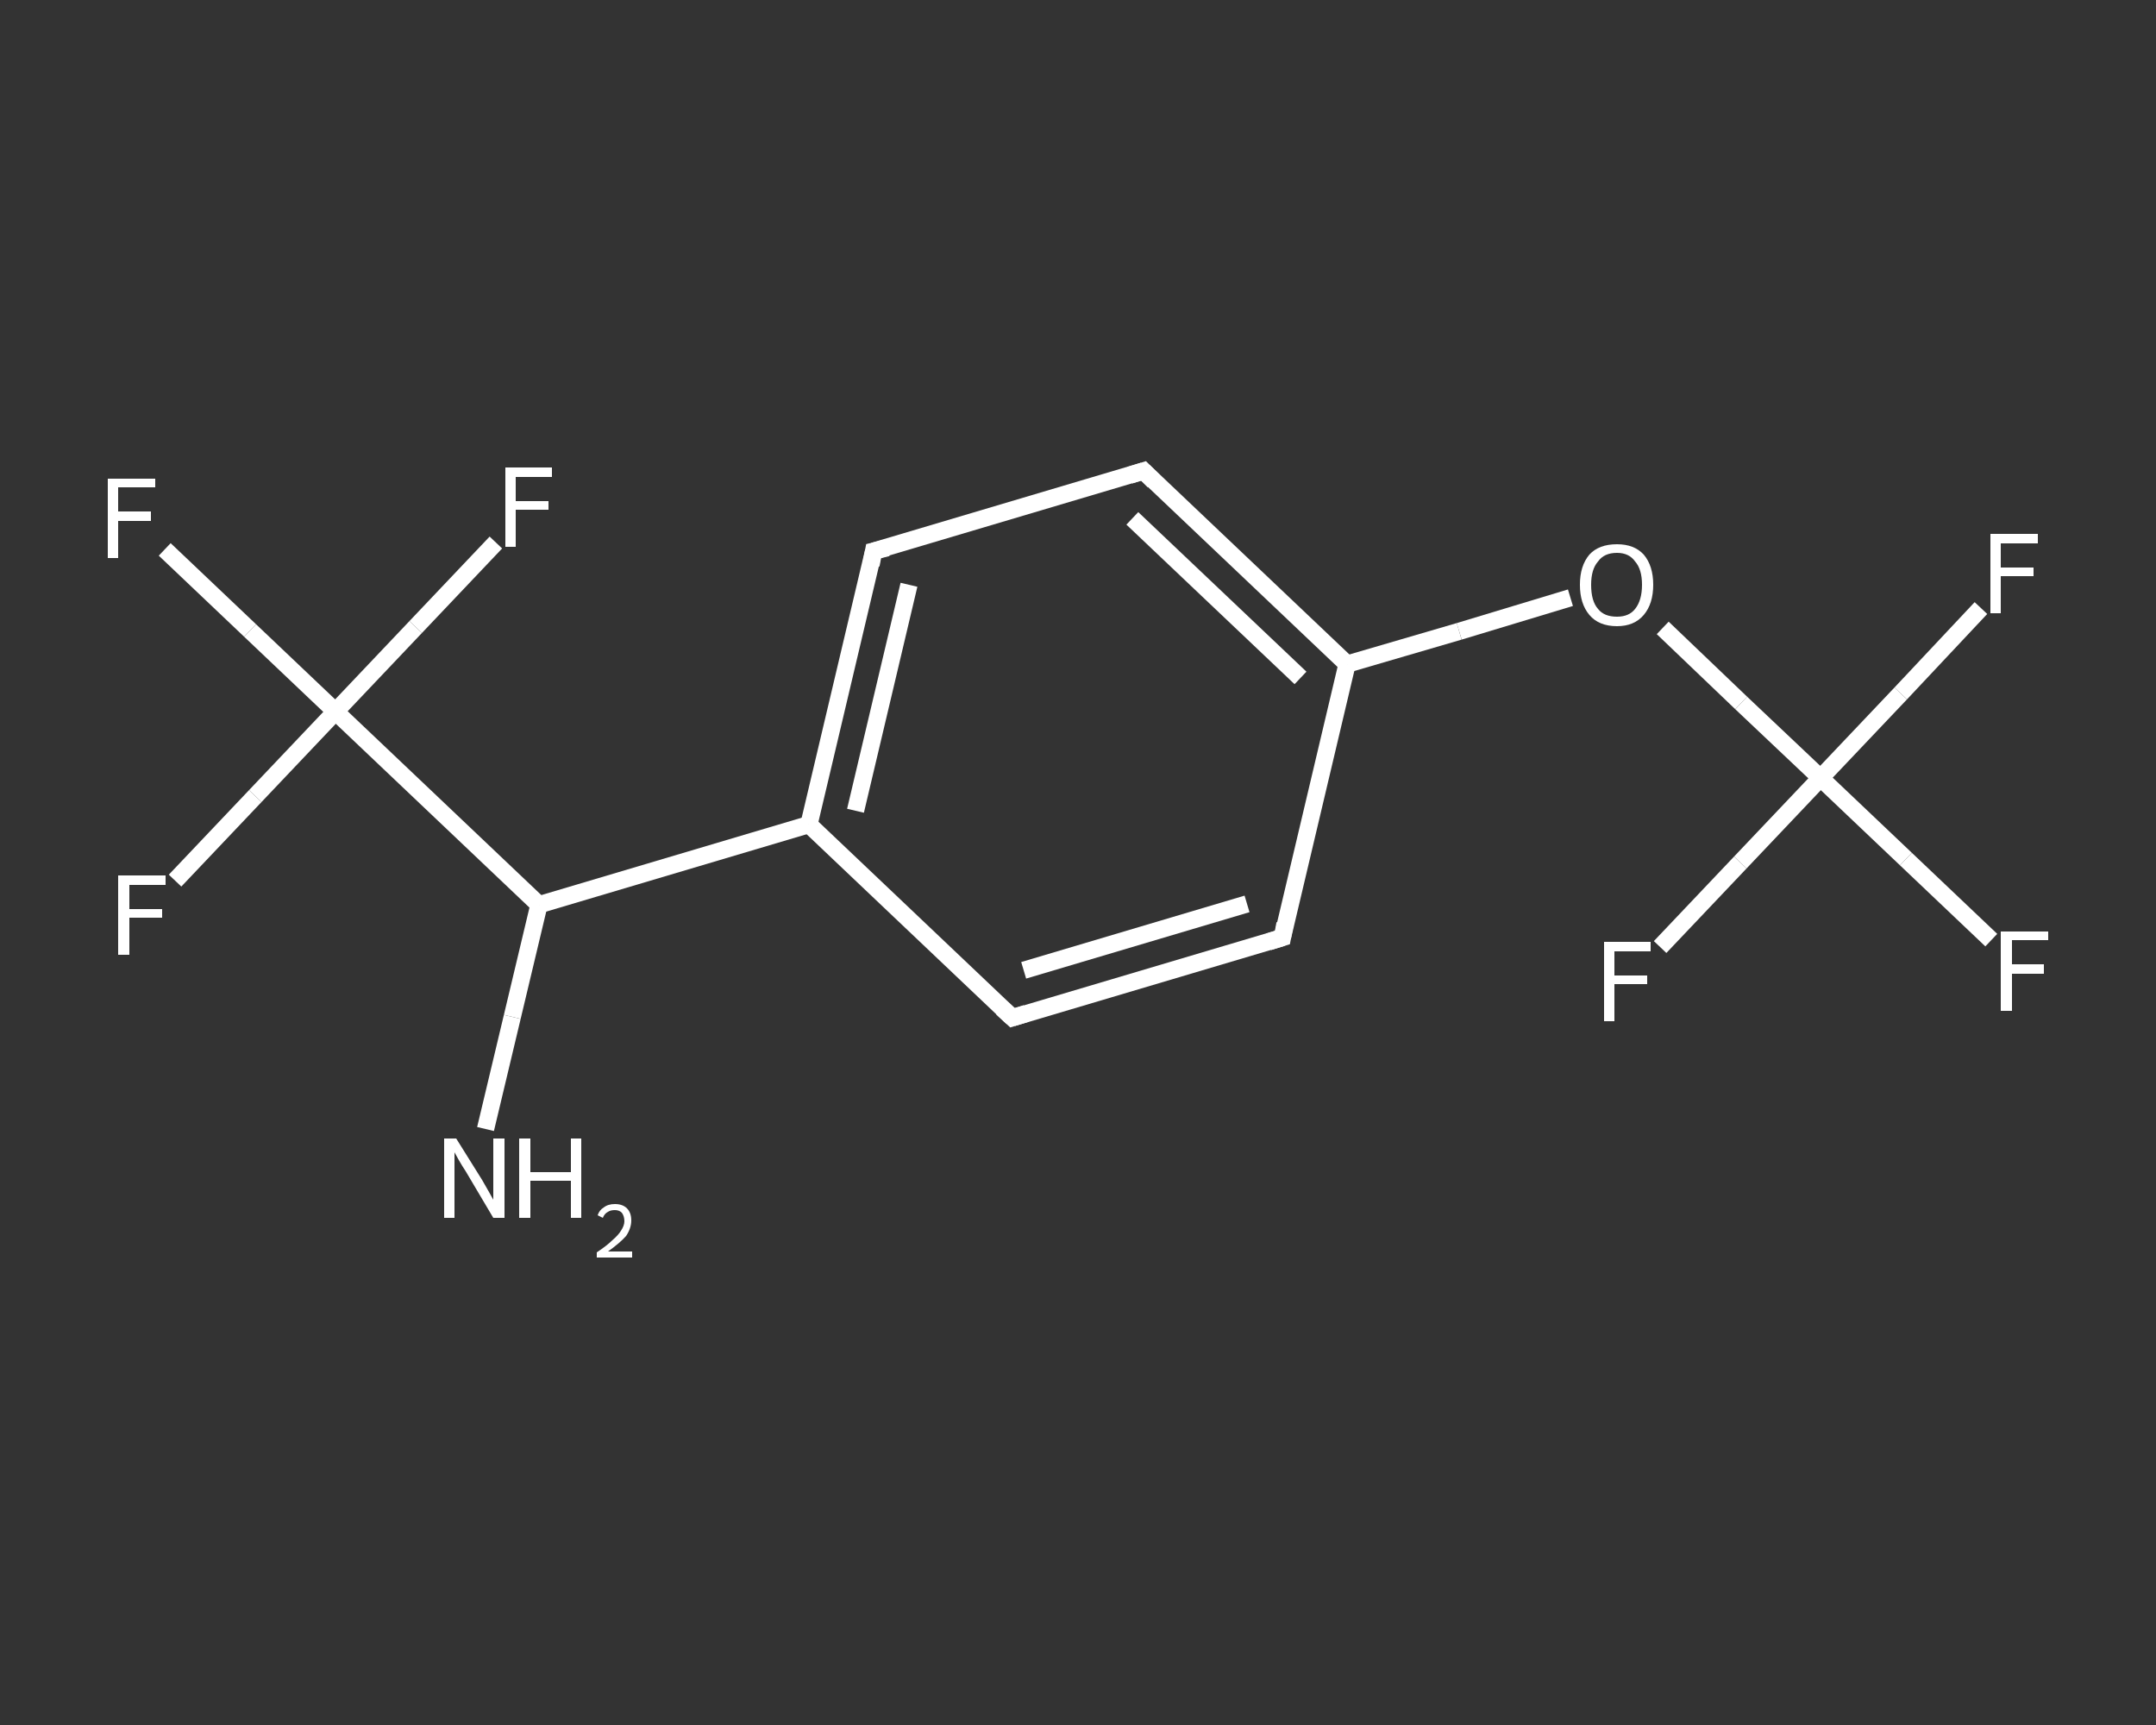 <?xml version='1.0' encoding='iso-8859-1'?>
<svg version='1.1' baseProfile='full'
              xmlns='http://www.w3.org/2000/svg'
                      xmlns:rdkit='http://www.rdkit.org/xml'
                      xmlns:xlink='http://www.w3.org/1999/xlink'
                  xml:space='preserve'
width='250px' height='200px' viewBox='0 0 250 200'>
<rect x="0" y="0" width="250" height="200" fill="#333333" stroke="none"/>
<!-- END OF HEADER -->
<rect style='opacity:1.0;fill:transparent;stroke:none' width='250.0' height='200.0' x='0.0' y='0.0'> </rect>
<path class='bond-0 atom-0 atom-1' d='M 56.3,130.9 L 59.4,117.9' style='fill:none;fill-rule:evenodd;stroke:#FFFFFF;stroke-width:2.0px;stroke-linecap:butt;stroke-linejoin:miter;stroke-opacity:1' />
<path class='bond-0 atom-0 atom-1' d='M 59.4,117.9 L 62.5,104.9' style='fill:none;fill-rule:evenodd;stroke:#FFFFFF;stroke-width:2.0px;stroke-linecap:butt;stroke-linejoin:miter;stroke-opacity:1' />
<path class='bond-1 atom-1 atom-2' d='M 62.5,104.9 L 93.8,95.6' style='fill:none;fill-rule:evenodd;stroke:#FFFFFF;stroke-width:2.0px;stroke-linecap:butt;stroke-linejoin:miter;stroke-opacity:1' />
<path class='bond-2 atom-2 atom-3' d='M 93.8,95.6 L 101.3,63.9' style='fill:none;fill-rule:evenodd;stroke:#FFFFFF;stroke-width:2.0px;stroke-linecap:butt;stroke-linejoin:miter;stroke-opacity:1' />
<path class='bond-2 atom-2 atom-3' d='M 99.2,94.0 L 105.4,67.8' style='fill:none;fill-rule:evenodd;stroke:#FFFFFF;stroke-width:2.0px;stroke-linecap:butt;stroke-linejoin:miter;stroke-opacity:1' />
<path class='bond-3 atom-3 atom-4' d='M 101.3,63.9 L 132.6,54.6' style='fill:none;fill-rule:evenodd;stroke:#FFFFFF;stroke-width:2.0px;stroke-linecap:butt;stroke-linejoin:miter;stroke-opacity:1' />
<path class='bond-4 atom-4 atom-5' d='M 132.6,54.6 L 156.2,77.0' style='fill:none;fill-rule:evenodd;stroke:#FFFFFF;stroke-width:2.0px;stroke-linecap:butt;stroke-linejoin:miter;stroke-opacity:1' />
<path class='bond-4 atom-4 atom-5' d='M 131.3,60.1 L 150.8,78.6' style='fill:none;fill-rule:evenodd;stroke:#FFFFFF;stroke-width:2.0px;stroke-linecap:butt;stroke-linejoin:miter;stroke-opacity:1' />
<path class='bond-5 atom-5 atom-6' d='M 156.2,77.0 L 169.2,73.2' style='fill:none;fill-rule:evenodd;stroke:#FFFFFF;stroke-width:2.0px;stroke-linecap:butt;stroke-linejoin:miter;stroke-opacity:1' />
<path class='bond-5 atom-5 atom-6' d='M 169.2,73.2 L 182.1,69.3' style='fill:none;fill-rule:evenodd;stroke:#FFFFFF;stroke-width:2.0px;stroke-linecap:butt;stroke-linejoin:miter;stroke-opacity:1' />
<path class='bond-6 atom-6 atom-7' d='M 192.8,72.8 L 201.9,81.5' style='fill:none;fill-rule:evenodd;stroke:#FFFFFF;stroke-width:2.0px;stroke-linecap:butt;stroke-linejoin:miter;stroke-opacity:1' />
<path class='bond-6 atom-6 atom-7' d='M 201.9,81.5 L 211.1,90.2' style='fill:none;fill-rule:evenodd;stroke:#FFFFFF;stroke-width:2.0px;stroke-linecap:butt;stroke-linejoin:miter;stroke-opacity:1' />
<path class='bond-7 atom-7 atom-8' d='M 211.1,90.2 L 221.0,99.6' style='fill:none;fill-rule:evenodd;stroke:#FFFFFF;stroke-width:2.0px;stroke-linecap:butt;stroke-linejoin:miter;stroke-opacity:1' />
<path class='bond-7 atom-7 atom-8' d='M 221.0,99.6 L 230.9,109.0' style='fill:none;fill-rule:evenodd;stroke:#FFFFFF;stroke-width:2.0px;stroke-linecap:butt;stroke-linejoin:miter;stroke-opacity:1' />
<path class='bond-8 atom-7 atom-9' d='M 211.1,90.2 L 220.4,80.4' style='fill:none;fill-rule:evenodd;stroke:#FFFFFF;stroke-width:2.0px;stroke-linecap:butt;stroke-linejoin:miter;stroke-opacity:1' />
<path class='bond-8 atom-7 atom-9' d='M 220.4,80.4 L 229.7,70.5' style='fill:none;fill-rule:evenodd;stroke:#FFFFFF;stroke-width:2.0px;stroke-linecap:butt;stroke-linejoin:miter;stroke-opacity:1' />
<path class='bond-9 atom-7 atom-10' d='M 211.1,90.2 L 201.8,100.0' style='fill:none;fill-rule:evenodd;stroke:#FFFFFF;stroke-width:2.0px;stroke-linecap:butt;stroke-linejoin:miter;stroke-opacity:1' />
<path class='bond-9 atom-7 atom-10' d='M 201.8,100.0 L 192.5,109.8' style='fill:none;fill-rule:evenodd;stroke:#FFFFFF;stroke-width:2.0px;stroke-linecap:butt;stroke-linejoin:miter;stroke-opacity:1' />
<path class='bond-10 atom-5 atom-11' d='M 156.2,77.0 L 148.7,108.7' style='fill:none;fill-rule:evenodd;stroke:#FFFFFF;stroke-width:2.0px;stroke-linecap:butt;stroke-linejoin:miter;stroke-opacity:1' />
<path class='bond-11 atom-11 atom-12' d='M 148.7,108.7 L 117.4,118.0' style='fill:none;fill-rule:evenodd;stroke:#FFFFFF;stroke-width:2.0px;stroke-linecap:butt;stroke-linejoin:miter;stroke-opacity:1' />
<path class='bond-11 atom-11 atom-12' d='M 144.6,104.8 L 118.7,112.5' style='fill:none;fill-rule:evenodd;stroke:#FFFFFF;stroke-width:2.0px;stroke-linecap:butt;stroke-linejoin:miter;stroke-opacity:1' />
<path class='bond-12 atom-1 atom-13' d='M 62.5,104.9 L 38.9,82.5' style='fill:none;fill-rule:evenodd;stroke:#FFFFFF;stroke-width:2.0px;stroke-linecap:butt;stroke-linejoin:miter;stroke-opacity:1' />
<path class='bond-13 atom-13 atom-14' d='M 38.9,82.5 L 29.0,73.1' style='fill:none;fill-rule:evenodd;stroke:#FFFFFF;stroke-width:2.0px;stroke-linecap:butt;stroke-linejoin:miter;stroke-opacity:1' />
<path class='bond-13 atom-13 atom-14' d='M 29.0,73.1 L 19.1,63.7' style='fill:none;fill-rule:evenodd;stroke:#FFFFFF;stroke-width:2.0px;stroke-linecap:butt;stroke-linejoin:miter;stroke-opacity:1' />
<path class='bond-14 atom-13 atom-15' d='M 38.9,82.5 L 29.6,92.3' style='fill:none;fill-rule:evenodd;stroke:#FFFFFF;stroke-width:2.0px;stroke-linecap:butt;stroke-linejoin:miter;stroke-opacity:1' />
<path class='bond-14 atom-13 atom-15' d='M 29.6,92.3 L 20.3,102.1' style='fill:none;fill-rule:evenodd;stroke:#FFFFFF;stroke-width:2.0px;stroke-linecap:butt;stroke-linejoin:miter;stroke-opacity:1' />
<path class='bond-15 atom-13 atom-16' d='M 38.9,82.5 L 48.2,72.7' style='fill:none;fill-rule:evenodd;stroke:#FFFFFF;stroke-width:2.0px;stroke-linecap:butt;stroke-linejoin:miter;stroke-opacity:1' />
<path class='bond-15 atom-13 atom-16' d='M 48.2,72.7 L 57.5,62.9' style='fill:none;fill-rule:evenodd;stroke:#FFFFFF;stroke-width:2.0px;stroke-linecap:butt;stroke-linejoin:miter;stroke-opacity:1' />
<path class='bond-16 atom-12 atom-2' d='M 117.4,118.0 L 93.8,95.6' style='fill:none;fill-rule:evenodd;stroke:#FFFFFF;stroke-width:2.0px;stroke-linecap:butt;stroke-linejoin:miter;stroke-opacity:1' />
<path d='M 101.0,65.5 L 101.3,63.9 L 102.9,63.5' style='fill:none;stroke:#FFFFFF;stroke-width:2.0px;stroke-linecap:butt;stroke-linejoin:miter;stroke-opacity:1;' />
<path d='M 131.0,55.1 L 132.6,54.6 L 133.8,55.8' style='fill:none;stroke:#FFFFFF;stroke-width:2.0px;stroke-linecap:butt;stroke-linejoin:miter;stroke-opacity:1;' />
<path d='M 149.0,107.1 L 148.7,108.7 L 147.1,109.2' style='fill:none;stroke:#FFFFFF;stroke-width:2.0px;stroke-linecap:butt;stroke-linejoin:miter;stroke-opacity:1;' />
<path d='M 119.0,117.5 L 117.4,118.0 L 116.2,116.9' style='fill:none;stroke:#FFFFFF;stroke-width:2.0px;stroke-linecap:butt;stroke-linejoin:miter;stroke-opacity:1;' />
<path class='atom-0' d='M 52.9 132.0
L 55.9 136.8
Q 56.2 137.3, 56.7 138.2
Q 57.2 139.1, 57.2 139.1
L 57.2 132.0
L 58.5 132.0
L 58.5 141.2
L 57.2 141.2
L 54.0 135.8
Q 53.6 135.2, 53.2 134.5
Q 52.8 133.8, 52.7 133.6
L 52.7 141.2
L 51.5 141.2
L 51.5 132.0
L 52.9 132.0
' fill='#FFFFFF'/>
<path class='atom-0' d='M 60.2 132.0
L 61.5 132.0
L 61.5 135.9
L 66.2 135.9
L 66.2 132.0
L 67.4 132.0
L 67.4 141.2
L 66.2 141.2
L 66.2 136.9
L 61.5 136.9
L 61.5 141.2
L 60.2 141.2
L 60.2 132.0
' fill='#FFFFFF'/>
<path class='atom-0' d='M 69.3 140.9
Q 69.5 140.3, 70.0 140.0
Q 70.5 139.6, 71.3 139.6
Q 72.2 139.6, 72.7 140.1
Q 73.2 140.6, 73.2 141.5
Q 73.2 142.4, 72.6 143.3
Q 71.9 144.1, 70.5 145.1
L 73.3 145.1
L 73.3 145.8
L 69.2 145.8
L 69.2 145.2
Q 70.4 144.4, 71.0 143.8
Q 71.7 143.2, 72.0 142.7
Q 72.4 142.1, 72.4 141.6
Q 72.4 141.0, 72.1 140.6
Q 71.8 140.3, 71.3 140.3
Q 70.8 140.3, 70.5 140.5
Q 70.1 140.7, 69.9 141.2
L 69.3 140.9
' fill='#FFFFFF'/>
<path class='atom-6' d='M 183.2 67.8
Q 183.2 65.6, 184.3 64.3
Q 185.4 63.1, 187.5 63.1
Q 189.5 63.1, 190.6 64.3
Q 191.7 65.6, 191.7 67.8
Q 191.7 70.0, 190.6 71.3
Q 189.5 72.6, 187.5 72.6
Q 185.4 72.6, 184.3 71.3
Q 183.2 70.0, 183.2 67.8
M 187.5 71.5
Q 188.9 71.5, 189.6 70.6
Q 190.4 69.6, 190.4 67.8
Q 190.4 66.0, 189.6 65.1
Q 188.9 64.1, 187.5 64.1
Q 186.0 64.1, 185.3 65.1
Q 184.5 66.0, 184.5 67.8
Q 184.5 69.7, 185.3 70.6
Q 186.0 71.5, 187.5 71.5
' fill='#FFFFFF'/>
<path class='atom-8' d='M 232.0 108.0
L 237.5 108.0
L 237.5 109.0
L 233.3 109.0
L 233.3 111.8
L 237.0 111.8
L 237.0 112.9
L 233.3 112.9
L 233.3 117.2
L 232.0 117.2
L 232.0 108.0
' fill='#FFFFFF'/>
<path class='atom-9' d='M 230.8 61.9
L 236.3 61.9
L 236.3 63.0
L 232.0 63.0
L 232.0 65.8
L 235.8 65.8
L 235.8 66.8
L 232.0 66.8
L 232.0 71.1
L 230.8 71.1
L 230.8 61.9
' fill='#FFFFFF'/>
<path class='atom-10' d='M 186.0 109.2
L 191.4 109.2
L 191.4 110.3
L 187.2 110.3
L 187.2 113.1
L 191.0 113.1
L 191.0 114.1
L 187.2 114.1
L 187.2 118.4
L 186.0 118.4
L 186.0 109.2
' fill='#FFFFFF'/>
<path class='atom-14' d='M 12.5 55.5
L 18.0 55.5
L 18.0 56.5
L 13.7 56.5
L 13.7 59.3
L 17.5 59.3
L 17.5 60.4
L 13.7 60.4
L 13.7 64.7
L 12.5 64.7
L 12.5 55.5
' fill='#FFFFFF'/>
<path class='atom-15' d='M 13.7 101.5
L 19.2 101.5
L 19.2 102.6
L 15.0 102.6
L 15.0 105.4
L 18.8 105.4
L 18.8 106.4
L 15.0 106.4
L 15.0 110.7
L 13.7 110.7
L 13.7 101.5
' fill='#FFFFFF'/>
<path class='atom-16' d='M 58.6 54.2
L 64.0 54.2
L 64.0 55.3
L 59.8 55.3
L 59.8 58.1
L 63.6 58.1
L 63.6 59.1
L 59.8 59.1
L 59.8 63.4
L 58.6 63.4
L 58.6 54.2
' fill='#FFFFFF'/>
</svg>

